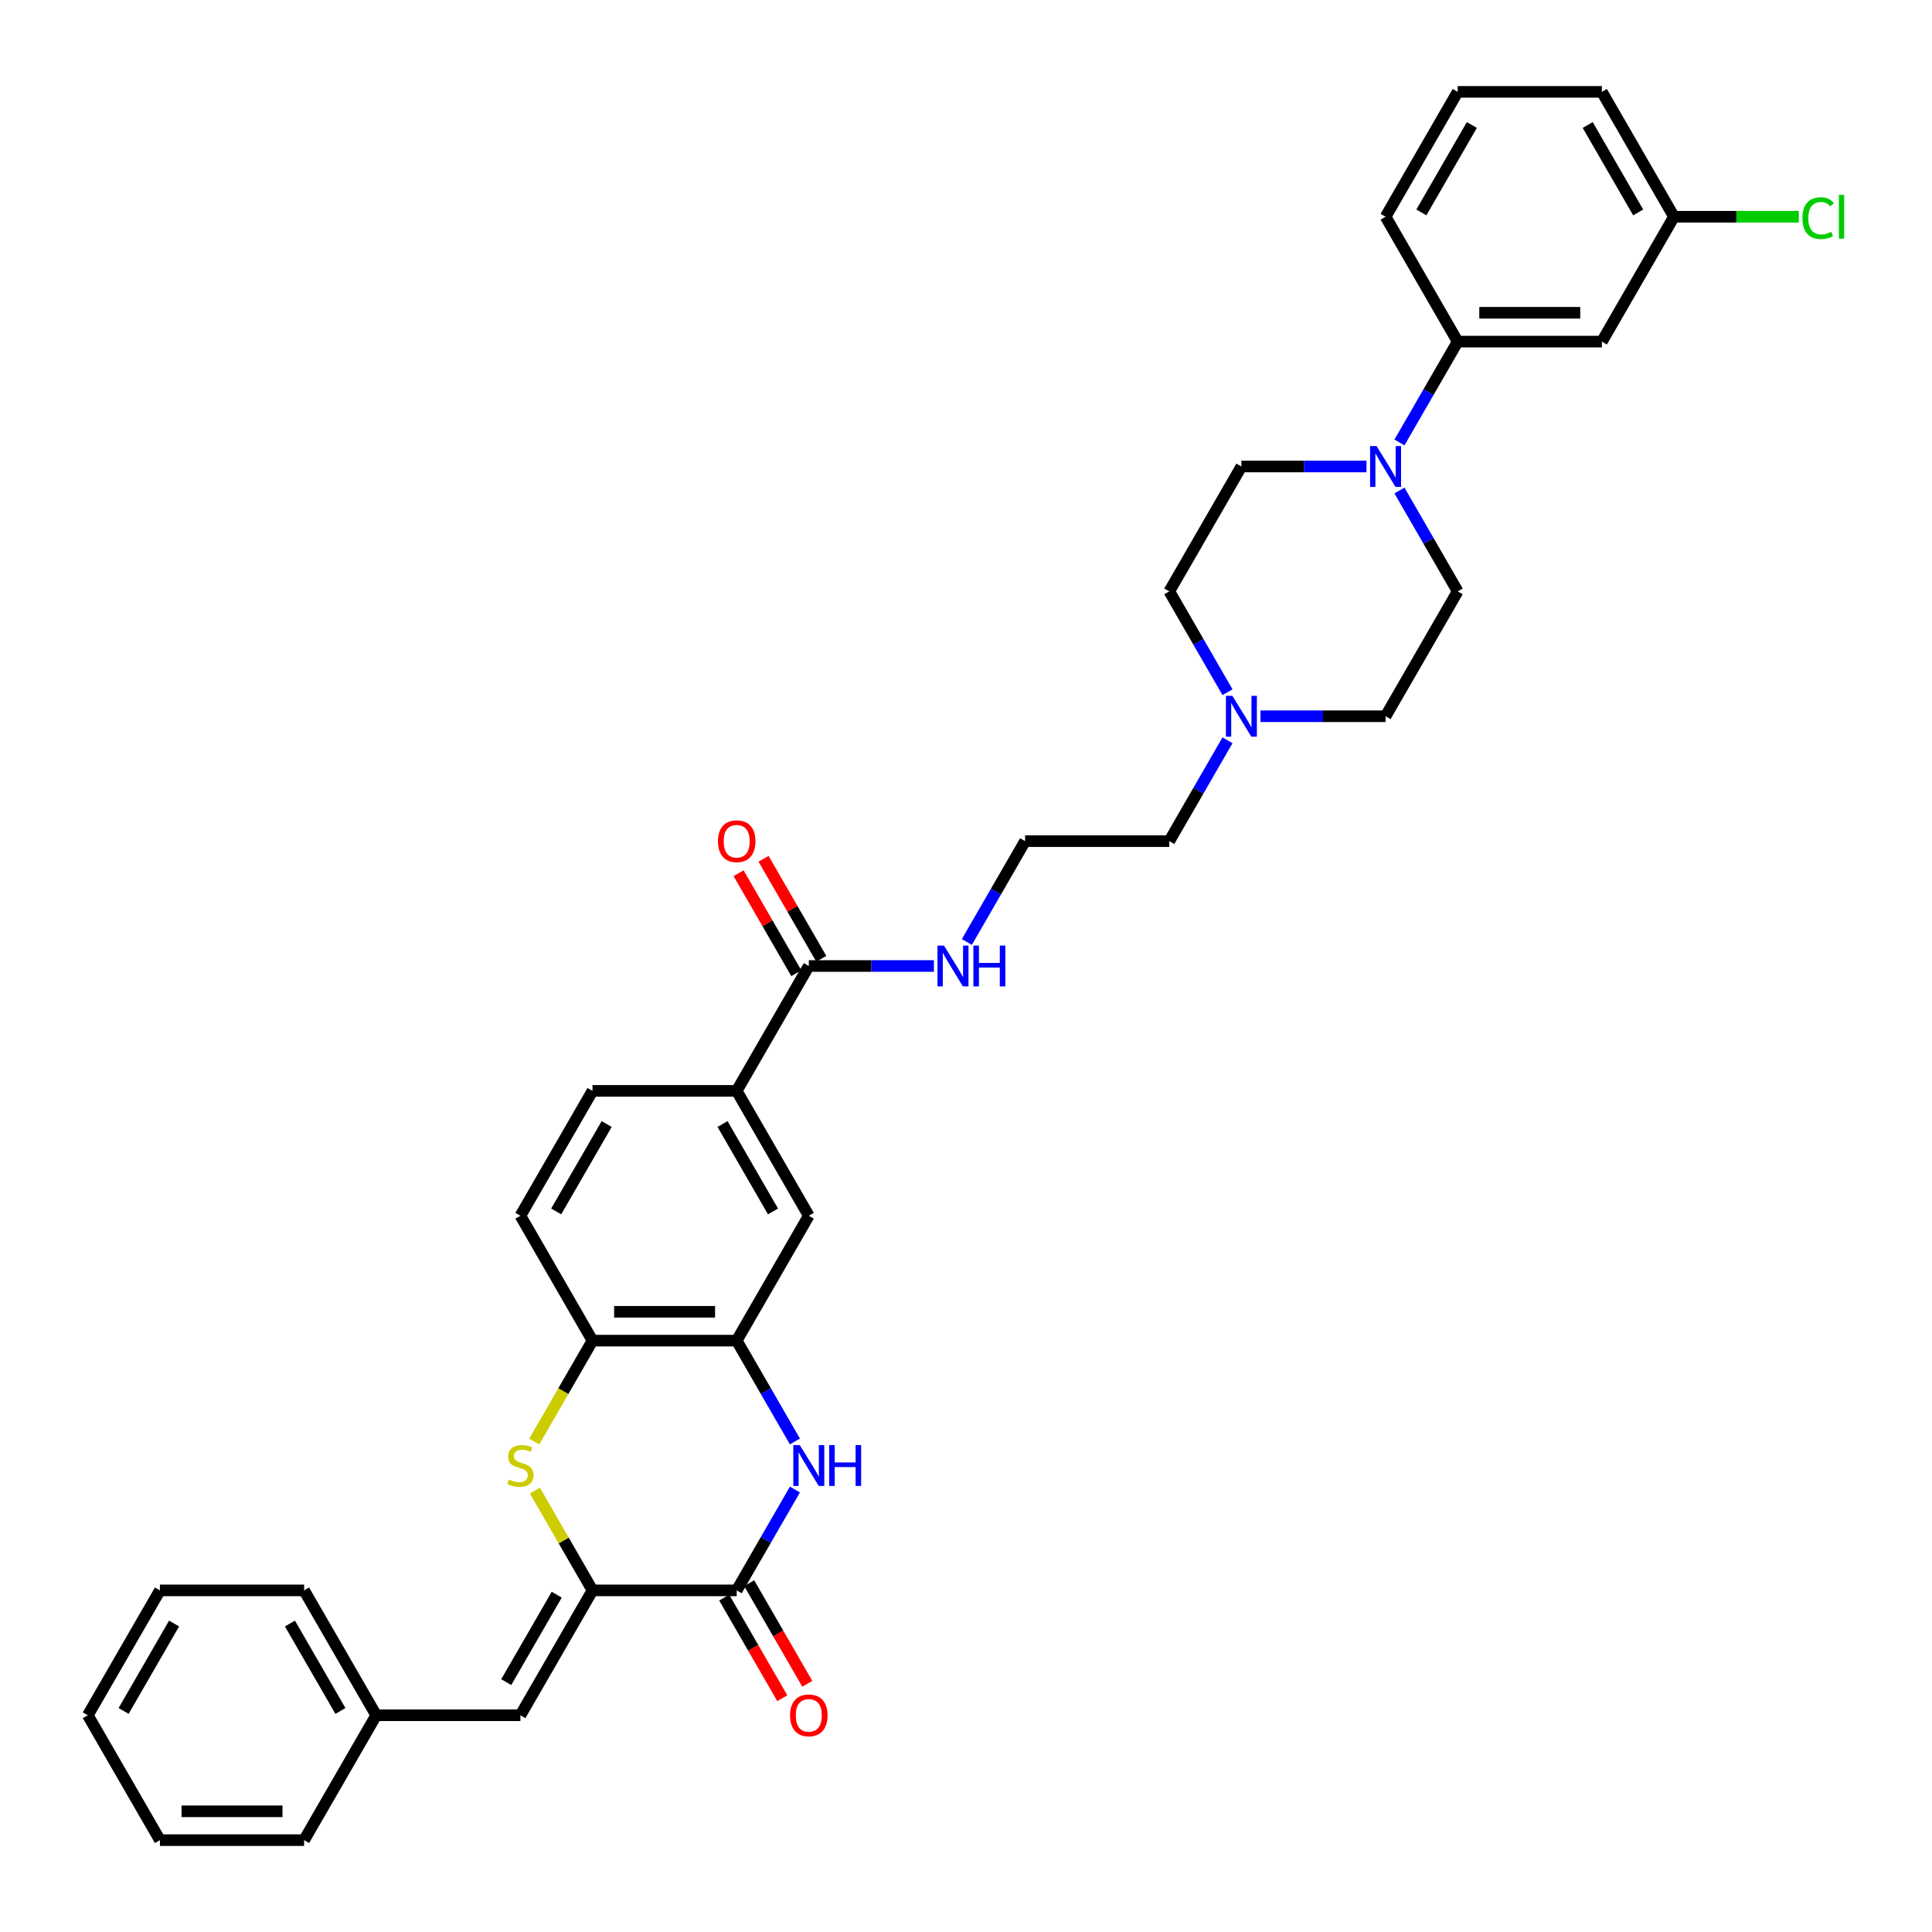 <?xml version='1.0' encoding='iso-8859-1'?>
<svg version='1.1' baseProfile='full'
              xmlns='http://www.w3.org/2000/svg'
                      xmlns:rdkit='http://www.rdkit.org/xml'
                      xmlns:xlink='http://www.w3.org/1999/xlink'
                  xml:space='preserve'
width='1000px' height='1000px' viewBox='0 0 1000 1000'>
<!-- END OF HEADER -->
<rect style='opacity:1.0;fill:#FFFFFF;stroke:none' width='1000' height='1000' x='0' y='0'> </rect>
<path class='bond-0' d='M 306.679,823.181 L 381.315,823.181' style='fill:none;fill-rule:evenodd;stroke:#000000;stroke-width:6px;stroke-linecap:butt;stroke-linejoin:miter;stroke-opacity:1' />
<path class='bond-2' d='M 306.679,823.181 L 291.765,797.349' style='fill:none;fill-rule:evenodd;stroke:#000000;stroke-width:6px;stroke-linecap:butt;stroke-linejoin:miter;stroke-opacity:1' />
<path class='bond-2' d='M 291.765,797.349 L 276.85,771.517' style='fill:none;fill-rule:evenodd;stroke:#CCCC00;stroke-width:6px;stroke-linecap:butt;stroke-linejoin:miter;stroke-opacity:1' />
<path class='bond-6' d='M 306.679,823.181 L 269.361,887.818' style='fill:none;fill-rule:evenodd;stroke:#000000;stroke-width:6px;stroke-linecap:butt;stroke-linejoin:miter;stroke-opacity:1' />
<path class='bond-6' d='M 288.154,825.413 L 262.032,870.659' style='fill:none;fill-rule:evenodd;stroke:#000000;stroke-width:6px;stroke-linecap:butt;stroke-linejoin:miter;stroke-opacity:1' />
<path class='bond-1' d='M 381.315,823.181 L 396.384,797.08' style='fill:none;fill-rule:evenodd;stroke:#000000;stroke-width:6px;stroke-linecap:butt;stroke-linejoin:miter;stroke-opacity:1' />
<path class='bond-1' d='M 396.384,797.08 L 411.453,770.979' style='fill:none;fill-rule:evenodd;stroke:#0000FF;stroke-width:6px;stroke-linecap:butt;stroke-linejoin:miter;stroke-opacity:1' />
<path class='bond-13' d='M 374.851,826.913 L 389.886,852.955' style='fill:none;fill-rule:evenodd;stroke:#000000;stroke-width:6px;stroke-linecap:butt;stroke-linejoin:miter;stroke-opacity:1' />
<path class='bond-13' d='M 389.886,852.955 L 404.921,878.996' style='fill:none;fill-rule:evenodd;stroke:#FF0000;stroke-width:6px;stroke-linecap:butt;stroke-linejoin:miter;stroke-opacity:1' />
<path class='bond-13' d='M 387.778,819.45 L 402.813,845.491' style='fill:none;fill-rule:evenodd;stroke:#000000;stroke-width:6px;stroke-linecap:butt;stroke-linejoin:miter;stroke-opacity:1' />
<path class='bond-13' d='M 402.813,845.491 L 417.848,871.532' style='fill:none;fill-rule:evenodd;stroke:#FF0000;stroke-width:6px;stroke-linecap:butt;stroke-linejoin:miter;stroke-opacity:1' />
<path class='bond-35' d='M 411.453,746.111 L 396.384,720.01' style='fill:none;fill-rule:evenodd;stroke:#0000FF;stroke-width:6px;stroke-linecap:butt;stroke-linejoin:miter;stroke-opacity:1' />
<path class='bond-35' d='M 396.384,720.01 L 381.315,693.909' style='fill:none;fill-rule:evenodd;stroke:#000000;stroke-width:6px;stroke-linecap:butt;stroke-linejoin:miter;stroke-opacity:1' />
<path class='bond-5' d='M 276.523,746.141 L 291.601,720.025' style='fill:none;fill-rule:evenodd;stroke:#CCCC00;stroke-width:6px;stroke-linecap:butt;stroke-linejoin:miter;stroke-opacity:1' />
<path class='bond-5' d='M 291.601,720.025 L 306.679,693.909' style='fill:none;fill-rule:evenodd;stroke:#000000;stroke-width:6px;stroke-linecap:butt;stroke-linejoin:miter;stroke-opacity:1' />
<path class='bond-3' d='M 381.315,693.909 L 306.679,693.909' style='fill:none;fill-rule:evenodd;stroke:#000000;stroke-width:6px;stroke-linecap:butt;stroke-linejoin:miter;stroke-opacity:1' />
<path class='bond-3' d='M 370.119,678.982 L 317.874,678.982' style='fill:none;fill-rule:evenodd;stroke:#000000;stroke-width:6px;stroke-linecap:butt;stroke-linejoin:miter;stroke-opacity:1' />
<path class='bond-10' d='M 381.315,693.909 L 418.632,629.273' style='fill:none;fill-rule:evenodd;stroke:#000000;stroke-width:6px;stroke-linecap:butt;stroke-linejoin:miter;stroke-opacity:1' />
<path class='bond-4' d='M 707.293,241.455 L 674.916,241.455' style='fill:none;fill-rule:evenodd;stroke:#0000FF;stroke-width:6px;stroke-linecap:butt;stroke-linejoin:miter;stroke-opacity:1' />
<path class='bond-4' d='M 674.916,241.455 L 642.539,241.455' style='fill:none;fill-rule:evenodd;stroke:#000000;stroke-width:6px;stroke-linecap:butt;stroke-linejoin:miter;stroke-opacity:1' />
<path class='bond-9' d='M 724.353,229.021 L 739.423,202.92' style='fill:none;fill-rule:evenodd;stroke:#0000FF;stroke-width:6px;stroke-linecap:butt;stroke-linejoin:miter;stroke-opacity:1' />
<path class='bond-9' d='M 739.423,202.92 L 754.492,176.819' style='fill:none;fill-rule:evenodd;stroke:#000000;stroke-width:6px;stroke-linecap:butt;stroke-linejoin:miter;stroke-opacity:1' />
<path class='bond-38' d='M 724.353,253.889 L 739.423,279.99' style='fill:none;fill-rule:evenodd;stroke:#0000FF;stroke-width:6px;stroke-linecap:butt;stroke-linejoin:miter;stroke-opacity:1' />
<path class='bond-38' d='M 739.423,279.99 L 754.492,306.091' style='fill:none;fill-rule:evenodd;stroke:#000000;stroke-width:6px;stroke-linecap:butt;stroke-linejoin:miter;stroke-opacity:1' />
<path class='bond-17' d='M 306.679,693.909 L 269.361,629.273' style='fill:none;fill-rule:evenodd;stroke:#000000;stroke-width:6px;stroke-linecap:butt;stroke-linejoin:miter;stroke-opacity:1' />
<path class='bond-23' d='M 269.361,887.818 L 194.726,887.818' style='fill:none;fill-rule:evenodd;stroke:#000000;stroke-width:6px;stroke-linecap:butt;stroke-linejoin:miter;stroke-opacity:1' />
<path class='bond-7' d='M 418.632,500 L 381.315,564.636' style='fill:none;fill-rule:evenodd;stroke:#000000;stroke-width:6px;stroke-linecap:butt;stroke-linejoin:miter;stroke-opacity:1' />
<path class='bond-16' d='M 425.096,496.268 L 410.156,470.391' style='fill:none;fill-rule:evenodd;stroke:#000000;stroke-width:6px;stroke-linecap:butt;stroke-linejoin:miter;stroke-opacity:1' />
<path class='bond-16' d='M 410.156,470.391 L 395.216,444.514' style='fill:none;fill-rule:evenodd;stroke:#FF0000;stroke-width:6px;stroke-linecap:butt;stroke-linejoin:miter;stroke-opacity:1' />
<path class='bond-16' d='M 412.169,503.732 L 397.229,477.855' style='fill:none;fill-rule:evenodd;stroke:#000000;stroke-width:6px;stroke-linecap:butt;stroke-linejoin:miter;stroke-opacity:1' />
<path class='bond-16' d='M 397.229,477.855 L 382.288,451.978' style='fill:none;fill-rule:evenodd;stroke:#FF0000;stroke-width:6px;stroke-linecap:butt;stroke-linejoin:miter;stroke-opacity:1' />
<path class='bond-19' d='M 418.632,500 L 451.009,500' style='fill:none;fill-rule:evenodd;stroke:#000000;stroke-width:6px;stroke-linecap:butt;stroke-linejoin:miter;stroke-opacity:1' />
<path class='bond-19' d='M 451.009,500 L 483.386,500' style='fill:none;fill-rule:evenodd;stroke:#0000FF;stroke-width:6px;stroke-linecap:butt;stroke-linejoin:miter;stroke-opacity:1' />
<path class='bond-8' d='M 381.315,564.636 L 306.679,564.636' style='fill:none;fill-rule:evenodd;stroke:#000000;stroke-width:6px;stroke-linecap:butt;stroke-linejoin:miter;stroke-opacity:1' />
<path class='bond-36' d='M 381.315,564.636 L 418.632,629.273' style='fill:none;fill-rule:evenodd;stroke:#000000;stroke-width:6px;stroke-linecap:butt;stroke-linejoin:miter;stroke-opacity:1' />
<path class='bond-36' d='M 373.985,581.795 L 400.107,627.041' style='fill:none;fill-rule:evenodd;stroke:#000000;stroke-width:6px;stroke-linecap:butt;stroke-linejoin:miter;stroke-opacity:1' />
<path class='bond-12' d='M 754.492,176.819 L 829.128,176.819' style='fill:none;fill-rule:evenodd;stroke:#000000;stroke-width:6px;stroke-linecap:butt;stroke-linejoin:miter;stroke-opacity:1' />
<path class='bond-12' d='M 765.688,161.891 L 817.933,161.891' style='fill:none;fill-rule:evenodd;stroke:#000000;stroke-width:6px;stroke-linecap:butt;stroke-linejoin:miter;stroke-opacity:1' />
<path class='bond-27' d='M 754.492,176.819 L 717.175,112.182' style='fill:none;fill-rule:evenodd;stroke:#000000;stroke-width:6px;stroke-linecap:butt;stroke-linejoin:miter;stroke-opacity:1' />
<path class='bond-11' d='M 635.36,383.162 L 620.291,409.263' style='fill:none;fill-rule:evenodd;stroke:#0000FF;stroke-width:6px;stroke-linecap:butt;stroke-linejoin:miter;stroke-opacity:1' />
<path class='bond-11' d='M 620.291,409.263 L 605.221,435.364' style='fill:none;fill-rule:evenodd;stroke:#000000;stroke-width:6px;stroke-linecap:butt;stroke-linejoin:miter;stroke-opacity:1' />
<path class='bond-20' d='M 652.421,370.727 L 684.798,370.727' style='fill:none;fill-rule:evenodd;stroke:#0000FF;stroke-width:6px;stroke-linecap:butt;stroke-linejoin:miter;stroke-opacity:1' />
<path class='bond-20' d='M 684.798,370.727 L 717.175,370.727' style='fill:none;fill-rule:evenodd;stroke:#000000;stroke-width:6px;stroke-linecap:butt;stroke-linejoin:miter;stroke-opacity:1' />
<path class='bond-21' d='M 635.36,358.293 L 620.291,332.192' style='fill:none;fill-rule:evenodd;stroke:#0000FF;stroke-width:6px;stroke-linecap:butt;stroke-linejoin:miter;stroke-opacity:1' />
<path class='bond-21' d='M 620.291,332.192 L 605.221,306.091' style='fill:none;fill-rule:evenodd;stroke:#000000;stroke-width:6px;stroke-linecap:butt;stroke-linejoin:miter;stroke-opacity:1' />
<path class='bond-22' d='M 829.128,176.819 L 866.446,112.182' style='fill:none;fill-rule:evenodd;stroke:#000000;stroke-width:6px;stroke-linecap:butt;stroke-linejoin:miter;stroke-opacity:1' />
<path class='bond-14' d='M 754.492,306.091 L 717.175,370.727' style='fill:none;fill-rule:evenodd;stroke:#000000;stroke-width:6px;stroke-linecap:butt;stroke-linejoin:miter;stroke-opacity:1' />
<path class='bond-15' d='M 642.539,241.455 L 605.221,306.091' style='fill:none;fill-rule:evenodd;stroke:#000000;stroke-width:6px;stroke-linecap:butt;stroke-linejoin:miter;stroke-opacity:1' />
<path class='bond-18' d='M 269.361,629.273 L 306.679,564.636' style='fill:none;fill-rule:evenodd;stroke:#000000;stroke-width:6px;stroke-linecap:butt;stroke-linejoin:miter;stroke-opacity:1' />
<path class='bond-18' d='M 287.886,627.041 L 314.009,581.795' style='fill:none;fill-rule:evenodd;stroke:#000000;stroke-width:6px;stroke-linecap:butt;stroke-linejoin:miter;stroke-opacity:1' />
<path class='bond-25' d='M 500.447,487.566 L 515.516,461.465' style='fill:none;fill-rule:evenodd;stroke:#0000FF;stroke-width:6px;stroke-linecap:butt;stroke-linejoin:miter;stroke-opacity:1' />
<path class='bond-25' d='M 515.516,461.465 L 530.586,435.364' style='fill:none;fill-rule:evenodd;stroke:#000000;stroke-width:6px;stroke-linecap:butt;stroke-linejoin:miter;stroke-opacity:1' />
<path class='bond-24' d='M 866.446,112.182 L 898.755,112.182' style='fill:none;fill-rule:evenodd;stroke:#000000;stroke-width:6px;stroke-linecap:butt;stroke-linejoin:miter;stroke-opacity:1' />
<path class='bond-24' d='M 898.755,112.182 L 931.065,112.182' style='fill:none;fill-rule:evenodd;stroke:#00CC00;stroke-width:6px;stroke-linecap:butt;stroke-linejoin:miter;stroke-opacity:1' />
<path class='bond-39' d='M 866.446,112.182 L 829.128,47.546' style='fill:none;fill-rule:evenodd;stroke:#000000;stroke-width:6px;stroke-linecap:butt;stroke-linejoin:miter;stroke-opacity:1' />
<path class='bond-39' d='M 847.921,109.95 L 821.798,64.705' style='fill:none;fill-rule:evenodd;stroke:#000000;stroke-width:6px;stroke-linecap:butt;stroke-linejoin:miter;stroke-opacity:1' />
<path class='bond-30' d='M 194.726,887.818 L 157.408,823.181' style='fill:none;fill-rule:evenodd;stroke:#000000;stroke-width:6px;stroke-linecap:butt;stroke-linejoin:miter;stroke-opacity:1' />
<path class='bond-30' d='M 176.201,885.586 L 150.078,840.34' style='fill:none;fill-rule:evenodd;stroke:#000000;stroke-width:6px;stroke-linecap:butt;stroke-linejoin:miter;stroke-opacity:1' />
<path class='bond-31' d='M 194.726,887.818 L 157.408,952.454' style='fill:none;fill-rule:evenodd;stroke:#000000;stroke-width:6px;stroke-linecap:butt;stroke-linejoin:miter;stroke-opacity:1' />
<path class='bond-26' d='M 530.586,435.364 L 605.221,435.364' style='fill:none;fill-rule:evenodd;stroke:#000000;stroke-width:6px;stroke-linecap:butt;stroke-linejoin:miter;stroke-opacity:1' />
<path class='bond-28' d='M 717.175,112.182 L 754.492,47.546' style='fill:none;fill-rule:evenodd;stroke:#000000;stroke-width:6px;stroke-linecap:butt;stroke-linejoin:miter;stroke-opacity:1' />
<path class='bond-28' d='M 735.699,109.95 L 761.822,64.705' style='fill:none;fill-rule:evenodd;stroke:#000000;stroke-width:6px;stroke-linecap:butt;stroke-linejoin:miter;stroke-opacity:1' />
<path class='bond-29' d='M 754.492,47.546 L 829.128,47.546' style='fill:none;fill-rule:evenodd;stroke:#000000;stroke-width:6px;stroke-linecap:butt;stroke-linejoin:miter;stroke-opacity:1' />
<path class='bond-33' d='M 157.408,823.181 L 82.772,823.181' style='fill:none;fill-rule:evenodd;stroke:#000000;stroke-width:6px;stroke-linecap:butt;stroke-linejoin:miter;stroke-opacity:1' />
<path class='bond-32' d='M 157.408,952.454 L 82.772,952.454' style='fill:none;fill-rule:evenodd;stroke:#000000;stroke-width:6px;stroke-linecap:butt;stroke-linejoin:miter;stroke-opacity:1' />
<path class='bond-32' d='M 146.213,937.527 L 93.968,937.527' style='fill:none;fill-rule:evenodd;stroke:#000000;stroke-width:6px;stroke-linecap:butt;stroke-linejoin:miter;stroke-opacity:1' />
<path class='bond-34' d='M 82.772,952.454 L 45.455,887.818' style='fill:none;fill-rule:evenodd;stroke:#000000;stroke-width:6px;stroke-linecap:butt;stroke-linejoin:miter;stroke-opacity:1' />
<path class='bond-37' d='M 82.772,823.181 L 45.455,887.818' style='fill:none;fill-rule:evenodd;stroke:#000000;stroke-width:6px;stroke-linecap:butt;stroke-linejoin:miter;stroke-opacity:1' />
<path class='bond-37' d='M 90.102,840.34 L 63.98,885.586' style='fill:none;fill-rule:evenodd;stroke:#000000;stroke-width:6px;stroke-linecap:butt;stroke-linejoin:miter;stroke-opacity:1' />
<path  class='atom-2' d='M 413.96 747.977
L 420.886 759.172
Q 421.573 760.277, 422.678 762.277
Q 423.782 764.277, 423.842 764.397
L 423.842 747.977
L 426.648 747.977
L 426.648 769.114
L 423.752 769.114
L 416.319 756.873
Q 415.453 755.44, 414.527 753.798
Q 413.632 752.156, 413.363 751.649
L 413.363 769.114
L 410.616 769.114
L 410.616 747.977
L 413.96 747.977
' fill='#0000FF'/>
<path  class='atom-2' d='M 429.186 747.977
L 432.052 747.977
L 432.052 756.963
L 442.859 756.963
L 442.859 747.977
L 445.725 747.977
L 445.725 769.114
L 442.859 769.114
L 442.859 759.351
L 432.052 759.351
L 432.052 769.114
L 429.186 769.114
L 429.186 747.977
' fill='#0000FF'/>
<path  class='atom-3' d='M 263.39 765.8
Q 263.629 765.889, 264.614 766.307
Q 265.6 766.725, 266.674 766.994
Q 267.779 767.233, 268.854 767.233
Q 270.854 767.233, 272.018 766.277
Q 273.183 765.292, 273.183 763.591
Q 273.183 762.426, 272.585 761.71
Q 272.018 760.993, 271.123 760.605
Q 270.227 760.217, 268.734 759.769
Q 266.853 759.202, 265.719 758.665
Q 264.614 758.127, 263.808 756.993
Q 263.032 755.858, 263.032 753.948
Q 263.032 751.291, 264.823 749.649
Q 266.644 748.007, 270.227 748.007
Q 272.675 748.007, 275.451 749.171
L 274.765 751.47
Q 272.227 750.425, 270.317 750.425
Q 268.257 750.425, 267.122 751.291
Q 265.988 752.126, 266.018 753.589
Q 266.018 754.724, 266.585 755.41
Q 267.182 756.097, 268.018 756.485
Q 268.884 756.873, 270.317 757.321
Q 272.227 757.918, 273.362 758.515
Q 274.496 759.112, 275.302 760.336
Q 276.138 761.531, 276.138 763.591
Q 276.138 766.516, 274.168 768.098
Q 272.227 769.651, 268.973 769.651
Q 267.092 769.651, 265.659 769.233
Q 264.256 768.845, 262.584 768.158
L 263.39 765.8
' fill='#CCCC00'/>
<path  class='atom-5' d='M 712.502 230.886
L 719.429 242.082
Q 720.115 243.186, 721.22 245.187
Q 722.324 247.187, 722.384 247.306
L 722.384 230.886
L 725.19 230.886
L 725.19 252.023
L 722.295 252.023
L 714.861 239.783
Q 713.995 238.35, 713.07 236.708
Q 712.174 235.066, 711.905 234.559
L 711.905 252.023
L 709.159 252.023
L 709.159 230.886
L 712.502 230.886
' fill='#0000FF'/>
<path  class='atom-12' d='M 637.867 360.159
L 644.793 371.354
Q 645.48 372.459, 646.584 374.459
Q 647.689 376.459, 647.749 376.579
L 647.749 360.159
L 650.555 360.159
L 650.555 381.296
L 647.659 381.296
L 640.225 369.056
Q 639.36 367.623, 638.434 365.981
Q 637.538 364.339, 637.27 363.831
L 637.27 381.296
L 634.523 381.296
L 634.523 360.159
L 637.867 360.159
' fill='#0000FF'/>
<path  class='atom-14' d='M 408.93 887.877
Q 408.93 882.802, 411.437 879.966
Q 413.945 877.13, 418.632 877.13
Q 423.319 877.13, 425.827 879.966
Q 428.335 882.802, 428.335 887.877
Q 428.335 893.012, 425.797 895.938
Q 423.26 898.834, 418.632 898.834
Q 413.975 898.834, 411.437 895.938
Q 408.93 893.042, 408.93 887.877
M 418.632 896.446
Q 421.857 896.446, 423.588 894.296
Q 425.35 892.117, 425.35 887.877
Q 425.35 883.728, 423.588 881.638
Q 421.857 879.518, 418.632 879.518
Q 415.408 879.518, 413.647 881.608
Q 411.915 883.698, 411.915 887.877
Q 411.915 892.147, 413.647 894.296
Q 415.408 896.446, 418.632 896.446
' fill='#FF0000'/>
<path  class='atom-17' d='M 371.612 435.423
Q 371.612 430.348, 374.12 427.512
Q 376.627 424.676, 381.315 424.676
Q 386.002 424.676, 388.509 427.512
Q 391.017 430.348, 391.017 435.423
Q 391.017 440.558, 388.48 443.484
Q 385.942 446.38, 381.315 446.38
Q 376.657 446.38, 374.12 443.484
Q 371.612 440.588, 371.612 435.423
M 381.315 443.992
Q 384.539 443.992, 386.27 441.842
Q 388.032 439.663, 388.032 435.423
Q 388.032 431.274, 386.27 429.184
Q 384.539 427.064, 381.315 427.064
Q 378.09 427.064, 376.329 429.154
Q 374.597 431.244, 374.597 435.423
Q 374.597 439.693, 376.329 441.842
Q 378.09 443.992, 381.315 443.992
' fill='#FF0000'/>
<path  class='atom-20' d='M 488.596 489.432
L 495.522 500.627
Q 496.209 501.732, 497.313 503.732
Q 498.418 505.732, 498.477 505.851
L 498.477 489.432
L 501.284 489.432
L 501.284 510.568
L 498.388 510.568
L 490.954 498.328
Q 490.088 496.895, 489.163 495.253
Q 488.267 493.611, 487.999 493.104
L 487.999 510.568
L 485.252 510.568
L 485.252 489.432
L 488.596 489.432
' fill='#0000FF'/>
<path  class='atom-20' d='M 503.821 489.432
L 506.687 489.432
L 506.687 498.418
L 517.495 498.418
L 517.495 489.432
L 520.361 489.432
L 520.361 510.568
L 517.495 510.568
L 517.495 500.806
L 506.687 500.806
L 506.687 510.568
L 503.821 510.568
L 503.821 489.432
' fill='#0000FF'/>
<path  class='atom-25' d='M 932.931 112.914
Q 932.931 107.659, 935.379 104.913
Q 937.857 102.136, 942.544 102.136
Q 946.903 102.136, 949.231 105.211
L 947.261 106.823
Q 945.559 104.584, 942.544 104.584
Q 939.35 104.584, 937.648 106.734
Q 935.976 108.854, 935.976 112.914
Q 935.976 117.093, 937.708 119.243
Q 939.469 121.392, 942.872 121.392
Q 945.201 121.392, 947.918 119.989
L 948.754 122.228
Q 947.649 122.945, 945.977 123.363
Q 944.305 123.781, 942.454 123.781
Q 937.857 123.781, 935.379 120.974
Q 932.931 118.168, 932.931 112.914
' fill='#00CC00'/>
<path  class='atom-25' d='M 951.799 100.853
L 954.545 100.853
L 954.545 123.512
L 951.799 123.512
L 951.799 100.853
' fill='#00CC00'/>
</svg>
